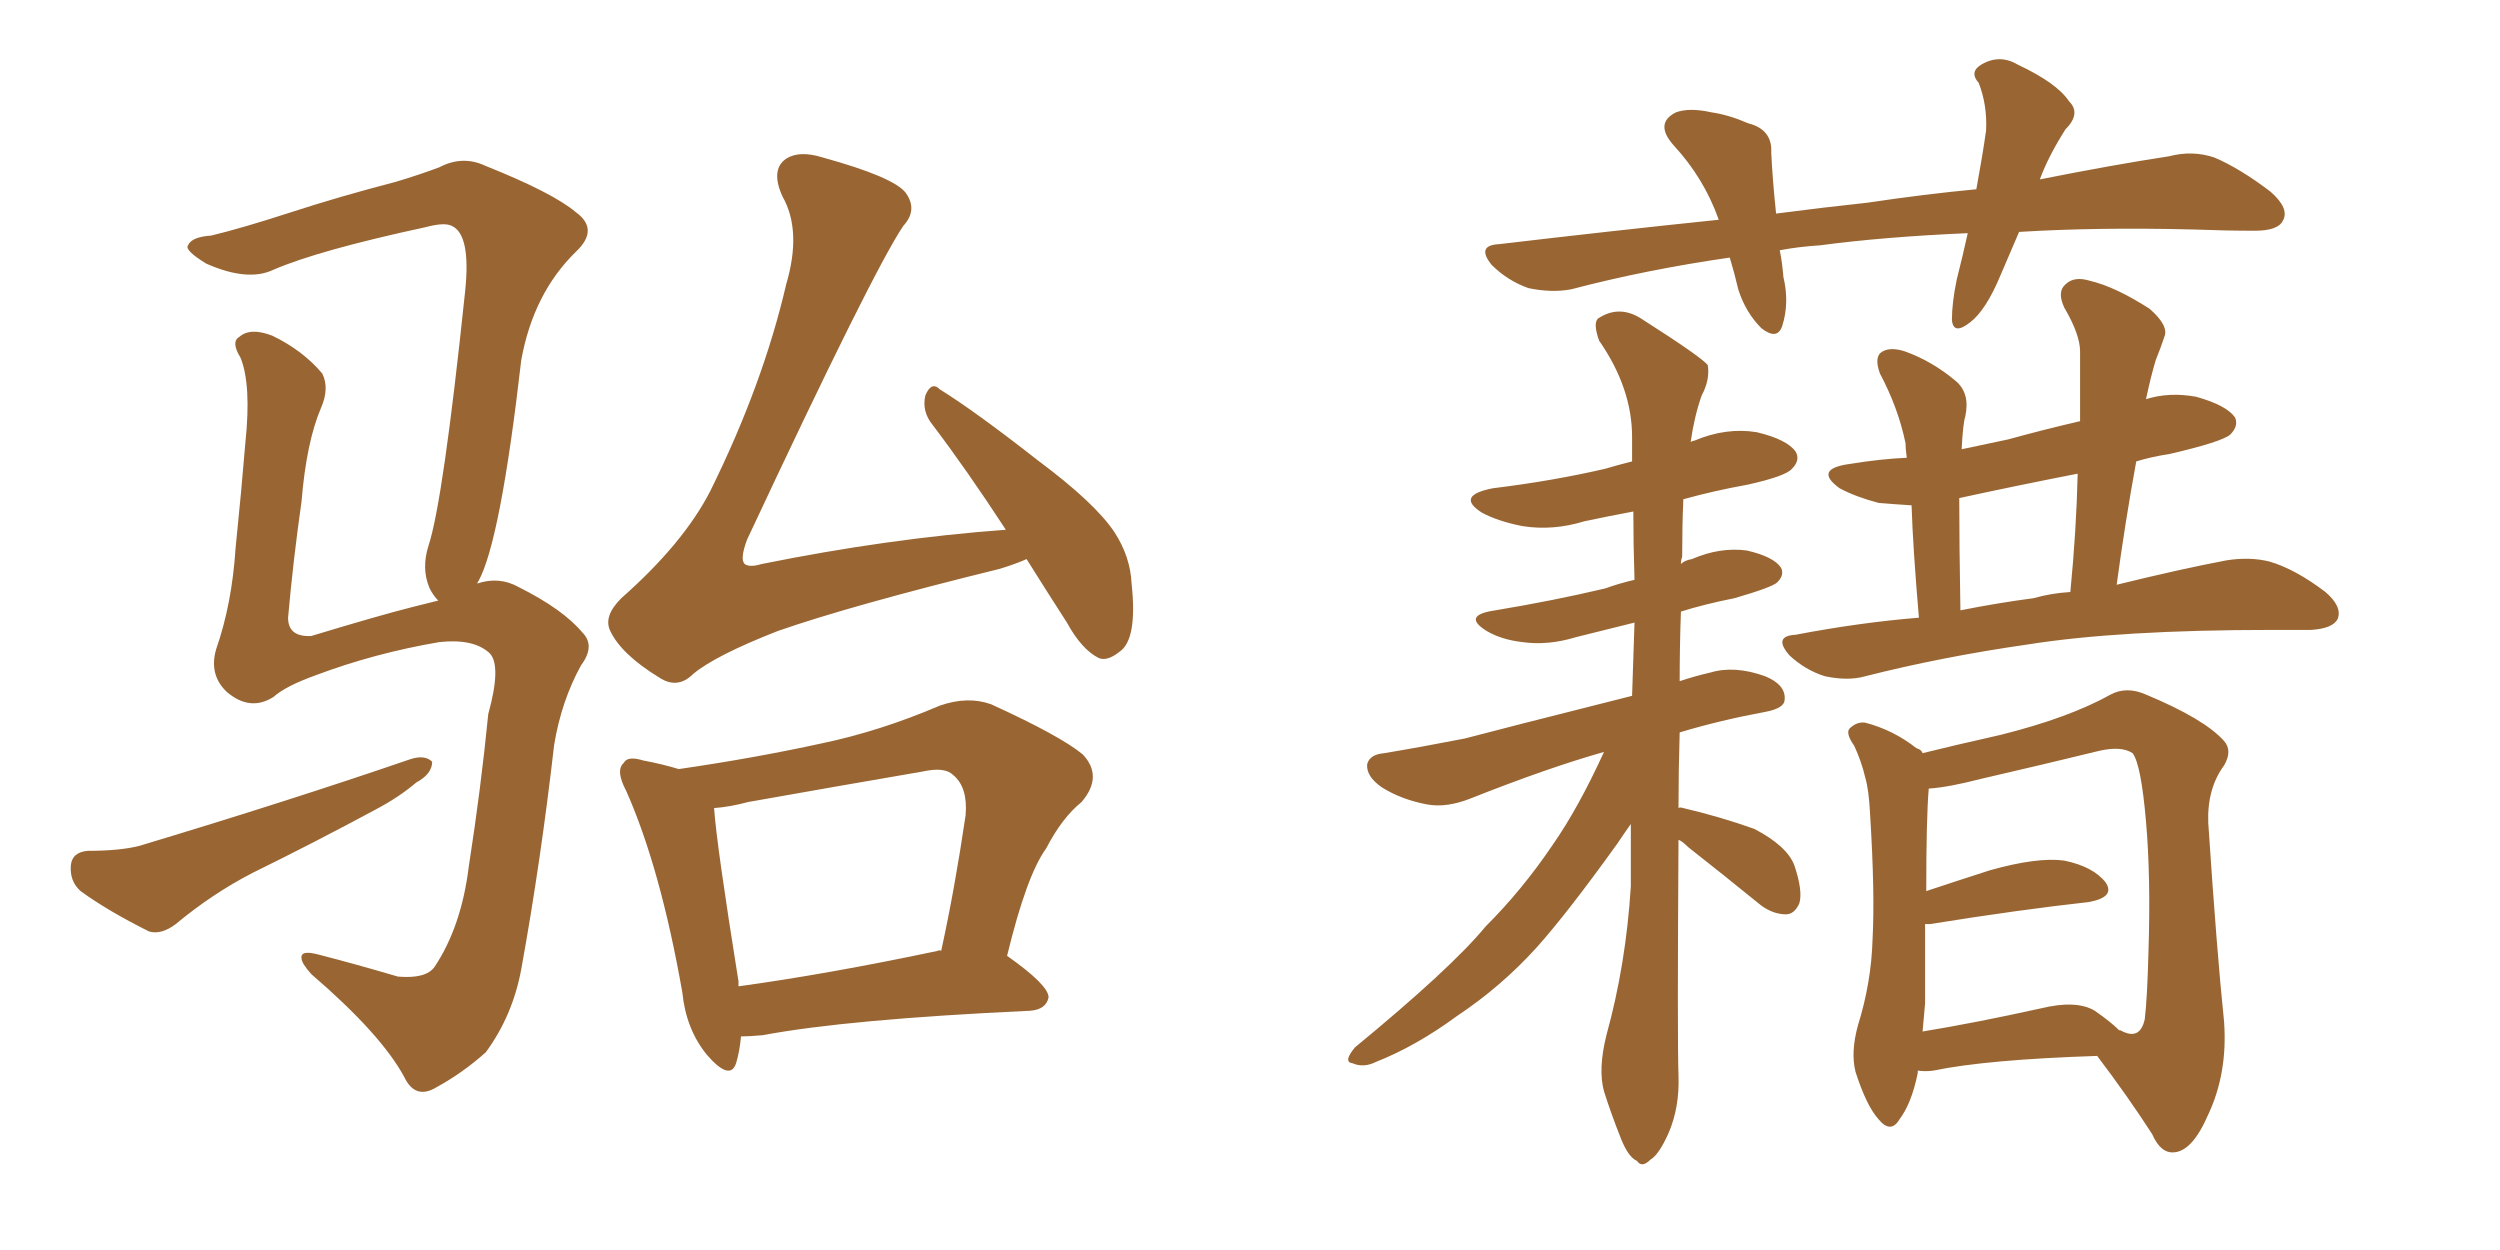 <svg xmlns="http://www.w3.org/2000/svg" xmlns:xlink="http://www.w3.org/1999/xlink" width="300" height="150"><path fill="#996633" padding="10" d="M123.19 67.09L123.19 67.09Q121.88 67.68 119.97 68.26L119.97 68.26Q102.10 72.66 93.31 75.73L93.31 75.73Q85.84 78.66 83.20 80.86L83.20 80.86Q81.30 82.76 79.10 81.30L79.10 81.30Q74.56 78.52 73.24 75.73L73.24 75.73Q72.36 73.97 74.56 71.78L74.56 71.78Q82.03 65.19 85.25 58.89L85.25 58.89Q91.55 46.14 94.34 34.13L94.34 34.13Q96.24 27.69 93.90 23.58L93.90 23.58Q92.43 20.36 94.34 19.04L94.34 19.04Q95.95 18.02 98.73 18.90L98.73 18.90Q107.23 21.24 108.69 23.14L108.69 23.14Q110.16 25.20 108.40 27.10L108.40 27.10Q104.74 32.52 89.65 64.75L89.65 64.75Q88.77 67.09 89.36 67.68L89.36 67.68Q89.94 68.12 91.41 67.68L91.41 67.68Q106.64 64.60 120.70 63.57L120.70 63.57Q116.02 56.40 111.91 50.98L111.91 50.98Q110.60 49.37 111.04 47.46L111.04 47.46Q111.77 45.70 112.79 46.73L112.79 46.73Q117.04 49.37 124.51 55.22L124.51 55.22Q131.40 60.35 133.74 63.87L133.74 63.87Q135.64 66.80 135.79 70.02L135.79 70.02Q136.52 76.76 134.33 78.22L134.33 78.22Q132.86 79.39 131.84 78.96L131.84 78.96Q129.79 77.93 128.03 74.71L128.03 74.71Q125.39 70.61 123.19 67.09ZM88.92 124.37L88.92 124.37Q88.77 126.12 88.33 127.59L88.33 127.59Q87.60 129.79 84.81 126.56L84.81 126.56Q82.32 123.49 81.88 119.09L81.88 119.09Q79.25 104.15 75.15 94.92L75.15 94.92Q73.83 92.43 74.85 91.55L74.85 91.55Q75.29 90.67 77.20 91.26L77.20 91.26Q79.54 91.70 81.45 92.29L81.45 92.29Q90.53 90.97 98.58 89.21L98.58 89.21Q105.62 87.74 112.79 84.67L112.79 84.67Q116.16 83.50 118.95 84.52L118.95 84.52Q127.29 88.33 129.93 90.53L129.93 90.53Q132.42 93.16 129.79 96.24L129.79 96.24Q127.44 98.14 125.54 101.81L125.54 101.81Q123.19 105.03 120.85 114.70L120.85 114.70Q125.83 118.21 125.83 119.68L125.83 119.68Q125.54 121.14 123.63 121.29L123.63 121.29Q101.66 122.31 91.55 124.22L91.55 124.22Q89.94 124.37 88.92 124.37ZM112.50 114.11L112.50 114.11Q112.79 113.96 112.94 114.11L112.94 114.11Q114.55 106.79 115.87 97.85L115.87 97.85Q116.16 94.48 114.40 93.02L114.40 93.02Q113.38 91.99 110.74 92.58L110.74 92.58Q100.49 94.34 89.79 96.24L89.79 96.24Q87.60 96.83 85.69 96.97L85.69 96.97Q85.99 101.37 88.62 117.77L88.62 117.77Q88.62 118.21 88.62 118.36L88.62 118.36Q99.32 116.89 112.50 114.11ZM10.55 102.10L10.55 102.10Q14.36 102.10 16.70 101.51L16.70 101.51Q34.72 96.09 49.22 91.11L49.22 91.11Q50.98 90.53 51.86 91.41L51.86 91.41Q51.86 92.87 49.95 93.90L49.95 93.90Q47.90 95.65 45.12 97.12L45.12 97.12Q37.79 101.07 30.32 104.74L30.32 104.74Q25.49 107.23 21.09 110.89L21.09 110.89Q19.34 112.21 17.87 111.77L17.87 111.77Q12.89 109.28 9.67 106.93L9.67 106.93Q8.35 105.76 8.50 103.86L8.50 103.86Q8.64 102.25 10.55 102.10ZM57.28 70.02L57.28 70.02L57.28 70.02Q59.91 69.14 62.26 70.46L62.26 70.46Q67.53 73.10 69.87 75.88L69.87 75.88Q71.48 77.49 69.73 79.83L69.73 79.83Q67.38 84.08 66.50 89.36L66.50 89.36Q64.89 103.42 62.55 116.31L62.55 116.31Q61.52 121.88 58.30 126.27L58.30 126.27Q55.52 128.76 52.29 130.52L52.29 130.52Q49.80 131.98 48.49 129.20L48.49 129.20Q45.70 124.07 37.35 116.89L37.35 116.89Q36.18 115.58 36.18 114.99L36.18 114.99Q36.04 113.96 38.23 114.55L38.23 114.55Q42.77 115.72 47.75 117.19L47.75 117.19Q51.12 117.48 52.15 116.02L52.15 116.02Q55.37 111.18 56.25 104.00L56.25 104.00Q57.71 94.63 58.59 85.69L58.59 85.69Q60.21 79.83 58.74 78.37L58.74 78.37Q56.84 76.61 52.73 77.05L52.73 77.05Q44.97 78.37 37.94 81.01L37.94 81.01Q34.28 82.32 32.81 83.64L32.81 83.64Q30.03 85.40 27.25 83.06L27.25 83.06Q25.05 81.01 25.93 77.93L25.93 77.93Q27.83 72.51 28.27 65.77L28.27 65.77Q29.00 58.59 29.44 53.17L29.44 53.17Q30.18 46.14 28.86 42.92L28.86 42.92Q27.69 41.02 28.71 40.43L28.71 40.43Q30.03 39.26 32.67 40.28L32.67 40.28Q36.33 42.04 38.67 44.82L38.67 44.82Q39.55 46.58 38.53 48.93L38.53 48.93Q36.77 53.03 36.18 60.21L36.18 60.21Q35.16 67.38 34.57 74.12L34.57 74.12Q34.57 76.46 37.35 76.32L37.35 76.32Q45.56 73.83 49.66 72.80L49.66 72.80Q50.83 72.51 52.59 72.07L52.59 72.07Q52.00 71.48 51.56 70.61L51.56 70.61Q50.54 68.26 51.42 65.48L51.42 65.48Q53.17 60.21 55.81 35.01L55.81 35.01Q56.54 28.13 54.20 27.10L54.20 27.10Q53.32 26.66 51.12 27.25L51.12 27.25Q38.23 30.03 32.81 32.37L32.81 32.37Q29.74 33.84 24.76 31.64L24.76 31.64Q22.12 30.03 22.56 29.44L22.56 29.44Q23.00 28.42 25.34 28.27L25.34 28.27Q29.00 27.39 34.86 25.49L34.86 25.49Q40.72 23.58 47.46 21.83L47.46 21.83Q50.39 20.95 52.73 20.07L52.73 20.07Q55.52 18.60 58.30 19.92L58.30 19.92Q66.36 23.14 69.14 25.49L69.14 25.49Q71.92 27.54 69.14 30.18L69.14 30.18Q64.01 35.16 62.55 43.21L62.55 43.21Q60.06 64.89 57.42 69.73L57.42 69.73Q57.28 69.87 57.28 70.02ZM242.29 27.83L242.29 27.83Q241.11 30.62 240.09 32.96L240.09 32.96Q238.33 37.21 236.43 38.67L236.43 38.67Q234.38 40.28 234.23 38.38L234.23 38.38Q234.23 36.33 234.81 33.54L234.81 33.54Q235.55 30.62 236.13 27.98L236.13 27.98Q226.03 28.42 218.41 29.44L218.41 29.44Q215.92 29.59 213.57 30.03L213.57 30.03Q213.87 31.49 214.01 33.25L214.01 33.25Q214.75 36.33 213.87 39.11L213.87 39.11Q213.28 40.87 211.38 39.40L211.38 39.40Q209.47 37.50 208.59 34.72L208.59 34.72Q208.15 32.81 207.57 30.91L207.57 30.91Q197.46 32.37 188.53 34.72L188.53 34.72Q186.18 35.16 183.40 34.57L183.40 34.57Q180.91 33.69 179.00 31.79L179.00 31.79Q177.10 29.44 179.88 29.30L179.88 29.30Q193.51 27.69 206.25 26.37L206.25 26.37Q204.49 21.39 200.83 17.43L200.83 17.43Q198.49 14.79 201.12 13.48L201.12 13.48Q202.73 12.89 205.37 13.48L205.37 13.48Q207.42 13.77 209.77 14.79L209.77 14.79Q212.70 15.53 212.55 18.31L212.55 18.31Q212.70 21.53 213.13 25.63L213.13 25.63Q218.70 24.90 224.12 24.32L224.12 24.32Q231.01 23.29 237.16 22.71L237.16 22.71Q237.89 18.75 238.33 15.67L238.33 15.67Q238.48 12.60 237.45 9.96L237.45 9.96Q236.28 8.64 237.74 7.76L237.74 7.76Q239.94 6.45 242.14 7.76L242.14 7.76Q246.83 9.96 248.29 12.16L248.29 12.16Q249.76 13.62 247.85 15.53L247.85 15.53Q245.80 18.75 244.78 21.53L244.78 21.53Q253.56 19.78 260.30 18.75L260.30 18.75Q263.09 18.02 265.72 18.90L265.72 18.90Q268.80 20.21 272.46 23.00L272.46 23.00Q274.80 25.05 273.93 26.51L273.93 26.51Q273.34 27.69 270.56 27.69L270.56 27.69Q267.19 27.69 263.23 27.54L263.23 27.54Q251.66 27.25 242.29 27.83ZM201.42 100.78L201.42 100.78Q201.27 124.95 201.42 129.05L201.42 129.05Q201.56 132.86 200.24 135.94L200.24 135.94Q199.07 138.57 198.05 139.16L198.05 139.16Q197.02 140.19 196.44 139.31L196.44 139.31Q195.41 138.87 194.53 136.67L194.53 136.67Q193.36 133.74 192.48 130.96L192.48 130.96Q191.75 128.32 192.77 124.22L192.77 124.22Q195.12 115.72 195.70 106.35L195.70 106.35Q195.70 102.39 195.70 98.88L195.70 98.88Q194.97 99.90 194.09 101.22L194.09 101.22Q188.09 109.57 184.42 113.67L184.42 113.67Q180.18 118.36 174.90 121.88L174.90 121.88Q169.92 125.54 165.09 127.44L165.09 127.44Q163.62 128.17 162.30 127.59L162.30 127.59Q161.13 127.44 162.60 125.68L162.60 125.68Q174.17 116.16 178.27 111.18L178.27 111.18Q182.67 106.79 186.33 101.37L186.33 101.37Q189.40 96.97 192.48 90.23L192.48 90.23Q185.74 92.14 176.51 95.80L176.51 95.80Q173.58 96.97 171.24 96.53L171.24 96.53Q168.16 95.95 165.82 94.48L165.82 94.48Q163.92 93.16 164.06 91.70L164.06 91.70Q164.36 90.53 166.11 90.38L166.11 90.38Q170.51 89.65 175.78 88.62L175.78 88.62Q179.59 87.60 195.85 83.50L195.85 83.50Q196.00 78.81 196.14 74.71L196.14 74.71Q192.63 75.59 189.11 76.46L189.11 76.46Q185.74 77.49 182.67 77.05L182.67 77.05Q180.18 76.76 178.42 75.73L178.42 75.73Q175.34 73.83 179.44 73.24L179.44 73.24Q186.47 72.07 192.63 70.61L192.63 70.61Q194.24 70.02 196.14 69.58L196.14 69.58Q196.00 65.33 196.00 61.38L196.00 61.38Q192.92 61.96 190.14 62.55L190.14 62.55Q186.33 63.72 182.67 63.13L182.67 63.13Q179.74 62.55 177.83 61.52L177.83 61.52Q174.61 59.47 179.15 58.59L179.15 58.59Q186.33 57.71 192.63 56.25L192.63 56.25Q194.09 55.81 195.85 55.37L195.85 55.37Q195.85 53.76 195.85 52.44L195.85 52.44Q195.85 46.58 191.89 40.87L191.89 40.87Q191.16 38.82 191.75 38.23L191.75 38.23Q194.38 36.47 197.17 38.38L197.17 38.38Q204.05 42.77 204.93 43.80L204.93 43.80Q205.22 45.56 204.20 47.46L204.20 47.46Q203.32 49.95 202.88 53.03L202.88 53.03Q203.17 52.88 203.32 52.88L203.32 52.88Q207.13 51.27 210.79 51.86L210.79 51.86Q214.45 52.73 215.48 54.20L215.48 54.20Q216.06 55.22 215.04 56.25L215.04 56.25Q214.31 57.13 209.77 58.15L209.77 58.15Q205.66 58.89 202.00 59.91L202.00 59.91Q201.86 63.13 201.86 66.80L201.86 66.80Q201.71 67.24 201.71 67.68L201.71 67.68Q202.15 67.24 203.03 67.09L203.03 67.09Q206.40 65.63 209.62 66.06L209.62 66.06Q212.84 66.80 213.72 68.12L213.72 68.12Q214.16 68.99 213.28 69.87L213.28 69.87Q212.70 70.46 208.15 71.78L208.15 71.78Q204.49 72.51 201.71 73.39L201.71 73.39Q201.56 77.64 201.56 81.74L201.56 81.74Q203.32 81.15 205.22 80.71L205.22 80.71Q208.15 79.83 211.82 81.15L211.82 81.15Q214.31 82.18 214.16 83.94L214.16 83.94Q214.16 84.96 211.96 85.40L211.96 85.40Q206.40 86.43 201.56 87.89L201.56 87.89Q201.42 92.58 201.42 96.97L201.42 96.97Q201.56 96.83 202.00 96.97L202.00 96.97Q206.40 98.00 210.50 99.46L210.50 99.46Q214.45 101.51 215.33 103.86L215.33 103.86Q216.36 106.93 215.92 108.40L215.92 108.40Q215.33 109.72 214.31 109.72L214.31 109.72Q212.84 109.72 211.38 108.69L211.38 108.69Q206.69 104.88 202.59 101.66L202.59 101.66Q201.86 100.93 201.42 100.78ZM254.00 70.17L254.00 70.17Q261.77 68.26 267.19 67.24L267.19 67.24Q269.97 66.80 272.31 67.38L272.31 67.38Q275.39 68.26 279.05 71.04L279.05 71.04Q281.10 72.80 280.52 74.27L280.52 74.27Q279.93 75.44 277.29 75.59L277.29 75.59Q274.95 75.59 272.61 75.59L272.61 75.59Q254.30 75.59 243.31 77.34L243.31 77.34Q233.06 78.81 223.83 81.15L223.83 81.15Q221.78 81.74 218.99 81.15L218.99 81.15Q216.65 80.42 214.75 78.66L214.75 78.66Q212.70 76.32 215.48 76.17L215.48 76.17Q223.10 74.71 230.27 74.12L230.27 74.12Q229.54 65.63 229.39 60.64L229.39 60.64Q227.20 60.50 225.44 60.35L225.44 60.35Q222.66 59.62 220.75 58.59L220.75 58.59Q217.53 56.25 222.07 55.66L222.07 55.66Q225.59 55.08 228.81 54.93L228.81 54.93Q228.66 53.76 228.66 53.17L228.66 53.17Q227.78 48.93 225.59 44.82L225.59 44.82Q224.85 42.77 225.88 42.19L225.88 42.19Q226.90 41.60 228.66 42.19L228.66 42.19Q231.88 43.36 234.67 45.70L234.67 45.70Q236.43 47.17 235.84 49.95L235.84 49.95Q235.55 50.83 235.40 53.91L235.40 53.91Q238.18 53.32 240.97 52.73L240.97 52.73Q245.21 51.56 249.61 50.54L249.61 50.54Q249.61 46.14 249.61 42.19L249.61 42.19Q249.61 40.14 247.71 36.91L247.71 36.91Q246.83 35.01 247.85 34.13L247.85 34.13Q248.88 33.11 250.78 33.69L250.78 33.69Q253.86 34.42 257.96 37.06L257.96 37.06Q260.30 39.11 259.72 40.43L259.72 40.43Q259.28 41.75 258.69 43.21L258.69 43.21Q258.11 45.12 257.52 47.90L257.52 47.90Q260.30 47.02 263.53 47.61L263.53 47.61Q267.19 48.63 268.21 50.10L268.21 50.10Q268.65 51.12 267.63 52.15L267.63 52.15Q266.60 53.03 260.30 54.49L260.30 54.49Q258.25 54.79 256.35 55.37L256.35 55.37Q255.03 62.55 254.00 70.17ZM248.44 71.04L248.44 71.04Q249.17 63.57 249.32 56.84L249.32 56.84Q241.85 58.30 235.11 59.77L235.11 59.77Q235.11 65.19 235.25 73.24L235.25 73.24Q239.65 72.36 244.04 71.78L244.04 71.78Q246.09 71.19 248.44 71.04ZM230.13 128.47L230.13 128.47Q230.13 128.61 230.13 128.76L230.13 128.76Q229.39 132.42 227.93 134.33L227.93 134.33Q226.90 136.08 225.44 134.33L225.44 134.33Q223.97 132.71 222.66 128.61L222.66 128.61Q222.07 126.27 222.95 123.05L222.95 123.05Q224.56 117.92 224.71 112.65L224.71 112.65Q225 107.08 224.41 97.71L224.41 97.71Q224.27 94.78 223.83 93.31L223.83 93.31Q223.39 91.41 222.51 89.50L222.51 89.50Q221.48 88.04 221.92 87.45L221.92 87.45Q222.80 86.57 223.83 86.72L223.83 86.72Q227.20 87.60 229.98 89.79L229.98 89.79Q230.57 89.94 230.71 90.38L230.71 90.38Q234.23 89.50 240.09 88.18L240.09 88.18Q248.29 86.13 253.27 83.35L253.27 83.35Q255.18 82.32 257.52 83.35L257.52 83.35Q264.55 86.28 266.89 88.92L266.89 88.92Q267.92 90.09 266.89 91.85L266.89 91.85Q264.84 94.63 264.99 98.73L264.99 98.73Q266.02 114.26 266.89 122.61L266.89 122.61Q267.33 128.76 264.99 133.74L264.99 133.74Q263.09 138.13 260.89 138.28L260.89 138.28Q259.28 138.43 258.25 136.08L258.25 136.08Q255.32 131.54 251.66 126.71L251.66 126.71Q238.33 127.15 232.03 128.47L232.03 128.47Q231.01 128.61 230.13 128.47ZM251.37 121.29L251.37 121.29L251.37 121.29Q253.27 122.61 254.30 123.63L254.30 123.63Q254.44 123.63 254.44 123.63L254.44 123.63Q256.79 124.95 257.37 122.31L257.37 122.31Q257.67 119.82 257.81 114.40L257.81 114.40Q258.11 105.32 257.52 98.58L257.52 98.58Q256.93 91.70 255.91 90.38L255.91 90.38Q254.59 89.50 251.95 90.09L251.95 90.09Q245.36 91.70 237.74 93.46L237.74 93.46Q233.79 94.48 231.45 94.63L231.45 94.63Q231.15 98.14 231.15 106.93L231.15 106.93Q234.67 105.76 238.77 104.44L238.77 104.44Q244.48 102.83 247.71 103.27L247.71 103.27Q251.22 104.00 252.69 105.91L252.69 105.91Q253.86 107.67 250.63 108.25L250.63 108.25Q242.58 109.13 231.59 110.89L231.59 110.89Q231.15 110.89 231.01 110.89L231.01 110.89Q231.01 115.43 231.01 120.41L231.01 120.41Q230.86 122.02 230.71 123.78L230.71 123.78Q237.01 122.75 244.92 121.00L244.92 121.00Q249.17 119.97 251.37 121.29Z"/></svg>
